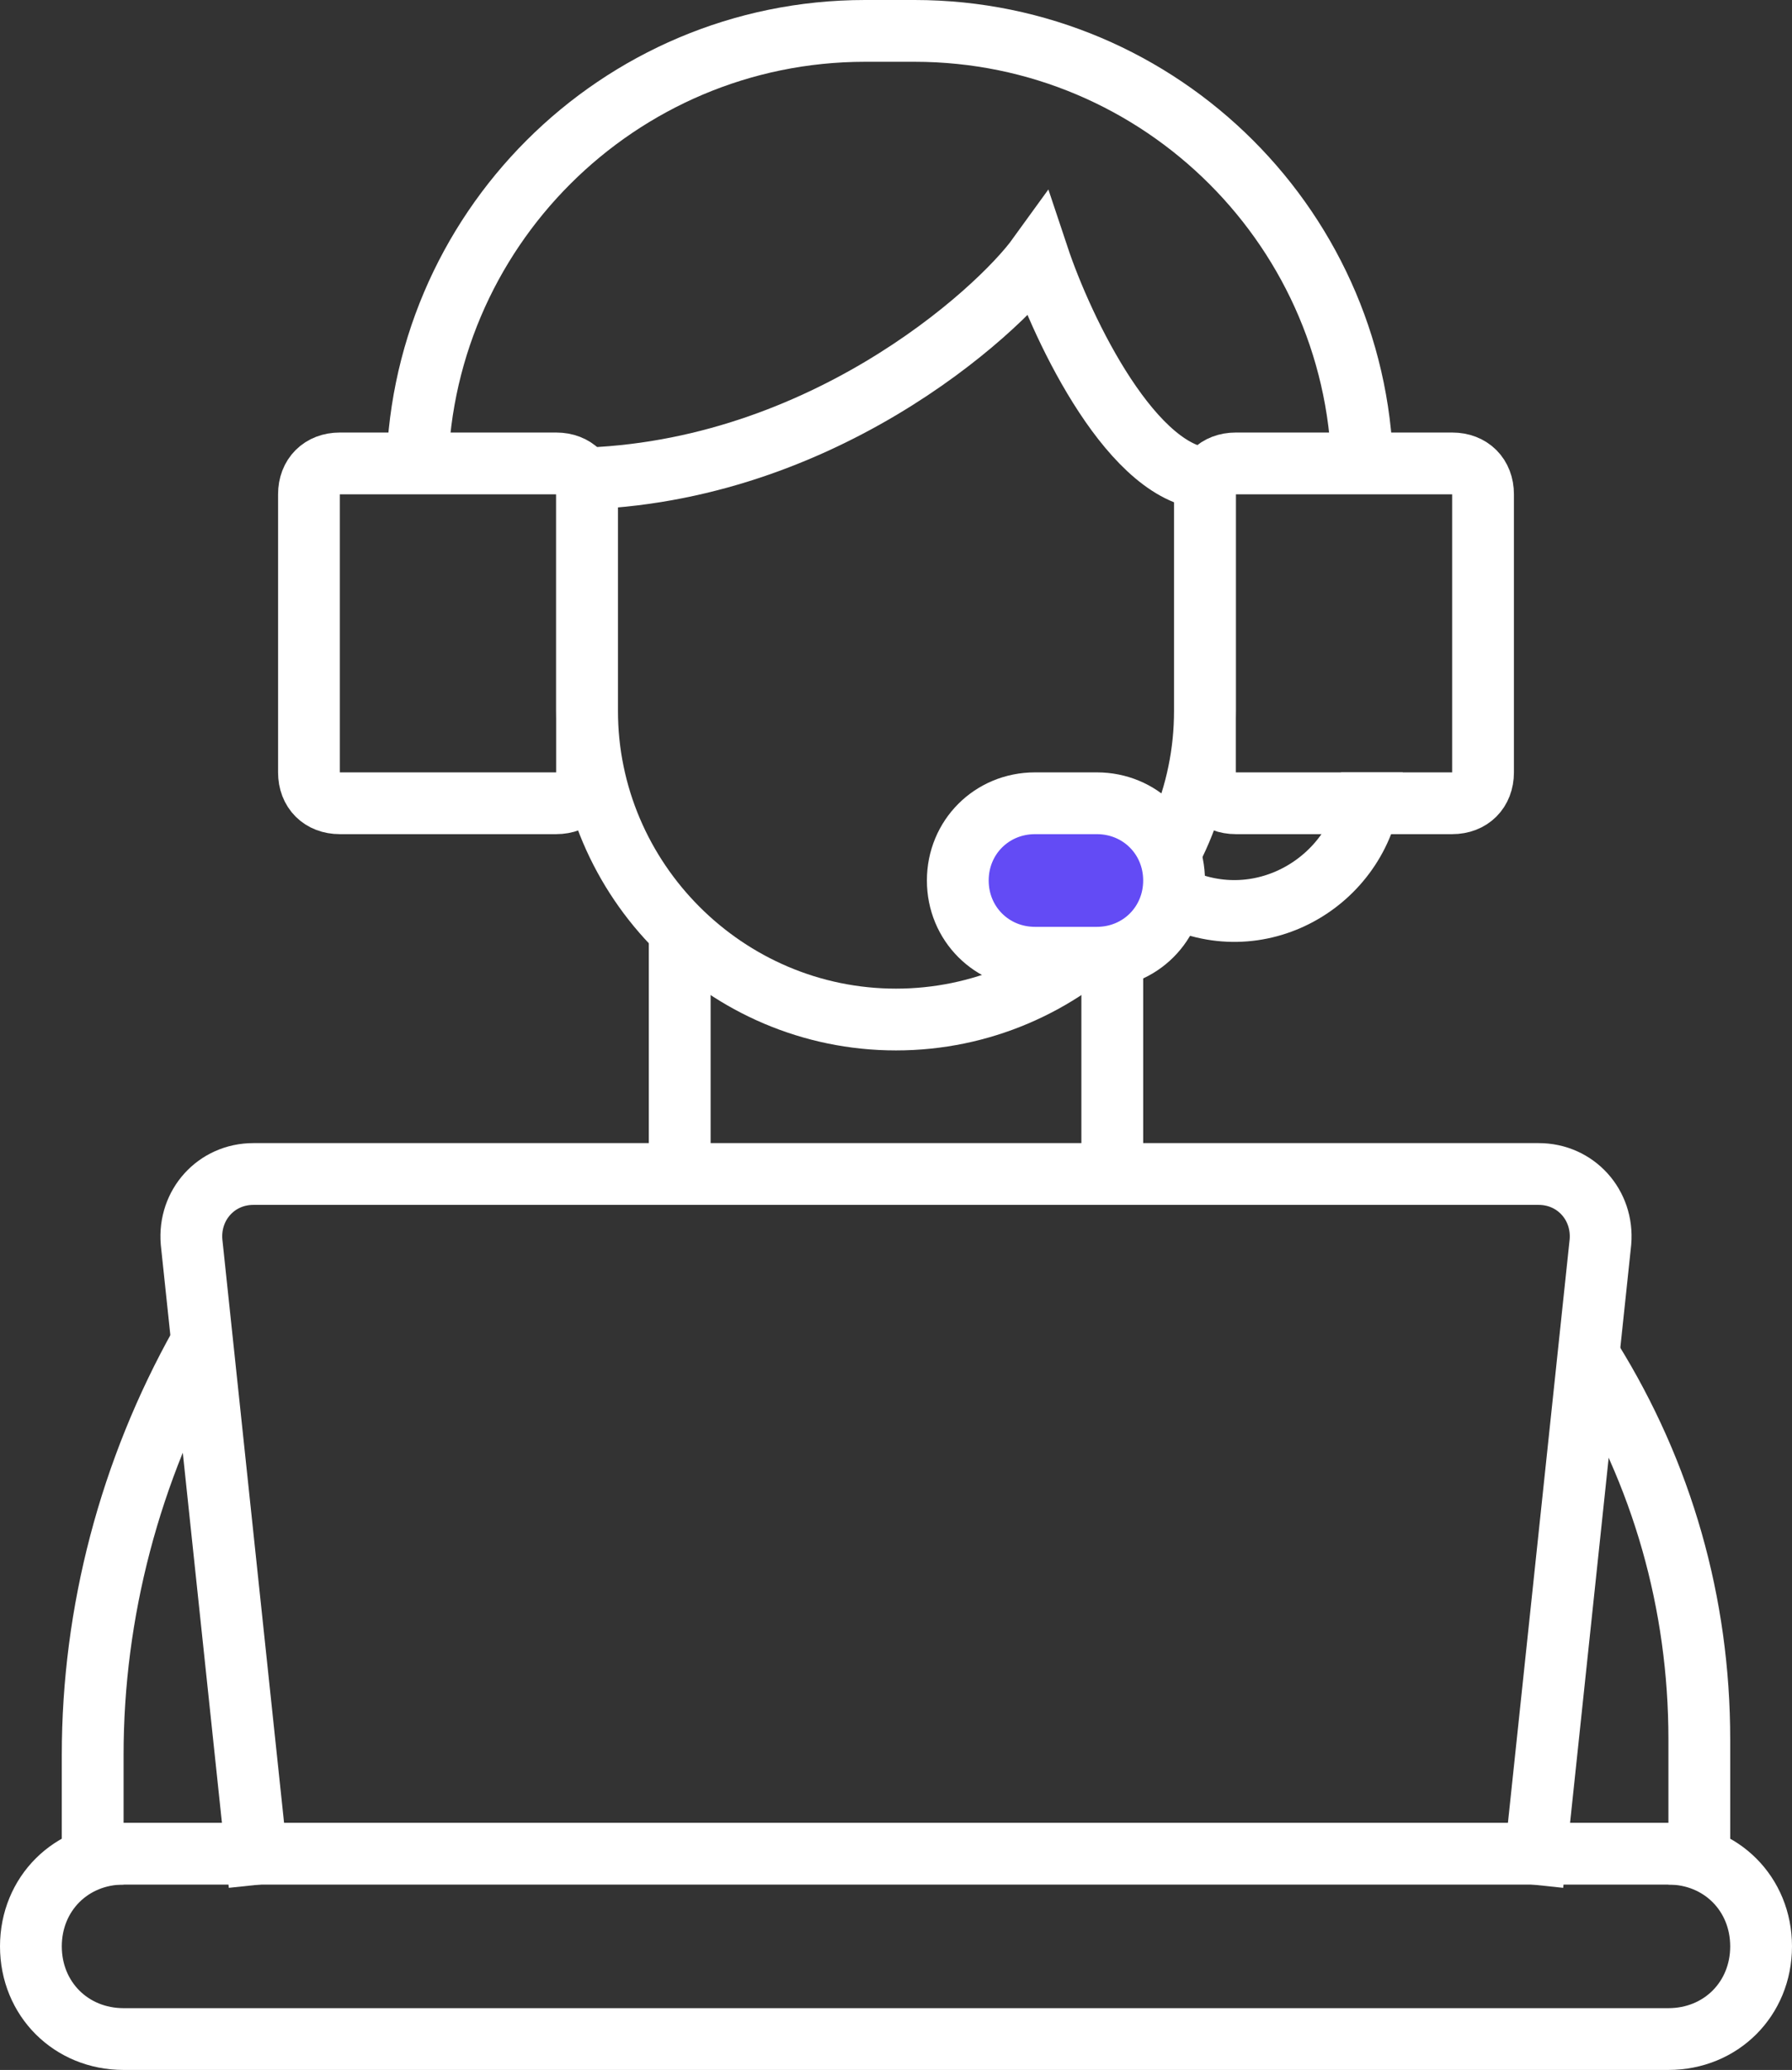 <?xml version="1.0" encoding="UTF-8"?> <!-- Generator: Adobe Illustrator 25.4.1, SVG Export Plug-In . SVG Version: 6.00 Build 0) --> <svg xmlns="http://www.w3.org/2000/svg" xmlns:xlink="http://www.w3.org/1999/xlink" id="Layer_1" x="0px" y="0px" viewBox="0 0 58 67" style="enable-background:new 0 0 58 67;" xml:space="preserve"><rect x="0" y="0" width="58" height="67" fill="#333333" stroke="none"/> <style type="text/css"> .st0{fill:none;stroke:#FFFFFF;stroke-width:2;} .st1{fill:#634BF5;stroke:#FFFFFF;stroke-width:2;} </style> <path class="st0" d="M18.3,15.5c8.1,0,14-5.4,15.3-7.2c0.8,2.4,3.1,7.2,5.6,7.2"></path> <path class="st0" d="M19,15v8c0,5.5,4.5,10,10,10l0,0c5.5,0,10-4.5,10-10v-8"></path> <path class="st0" d="M55,61v-4.7c0-4.4-1.2-8.6-3.5-12.3l0,0 M3,61v-4.2c0-4.6,1.2-9.2,3.5-13.3l0,0"></path> <path class="st0" d="M44.1,15.5L44.1,15.5c0-8-6.5-14.5-14.5-14.5H28c-8,0-14.5,6.5-14.5,14.5l0,0"></path> <path class="st0" d="M11,15h7c0.6,0,1,0.4,1,1v9c0,0.6-0.4,1-1,1h-7c-0.6,0-1-0.4-1-1v-9C10,15.4,10.4,15,11,15z"></path> <path class="st0" d="M40,15h7c0.6,0,1,0.4,1,1v9c0,0.6-0.4,1-1,1h-7c-0.6,0-1-0.4-1-1v-9C39,15.4,39.4,15,40,15z"></path> <path class="st0" d="M22,30v8"></path> <path class="st0" d="M36,30v8"></path> <path class="st0" d="M4,60h50c1.7,0,3,1.3,3,3l0,0c0,1.7-1.3,3-3,3H4c-1.7,0-3-1.3-3-3l0,0C1,61.3,2.3,60,4,60z"></path> <path class="st1" d="M33.5,26h2c1.4,0,2.5,1.1,2.5,2.5l0,0c0,1.4-1.1,2.5-2.5,2.5h-2c-1.4,0-2.5-1.1-2.5-2.5l0,0 C31,27.1,32.1,26,33.5,26z"></path> <path class="st0" d="M38,29l0.4,0.2c2.9,1.1,6-1.1,6-4.2l0,0"></path> <path class="st0" d="M8.4,61L6.2,40.2C6.1,39,7,38,8.2,38h41.6c1.2,0,2.1,1,2,2.2L49.6,61"></path> </svg> 